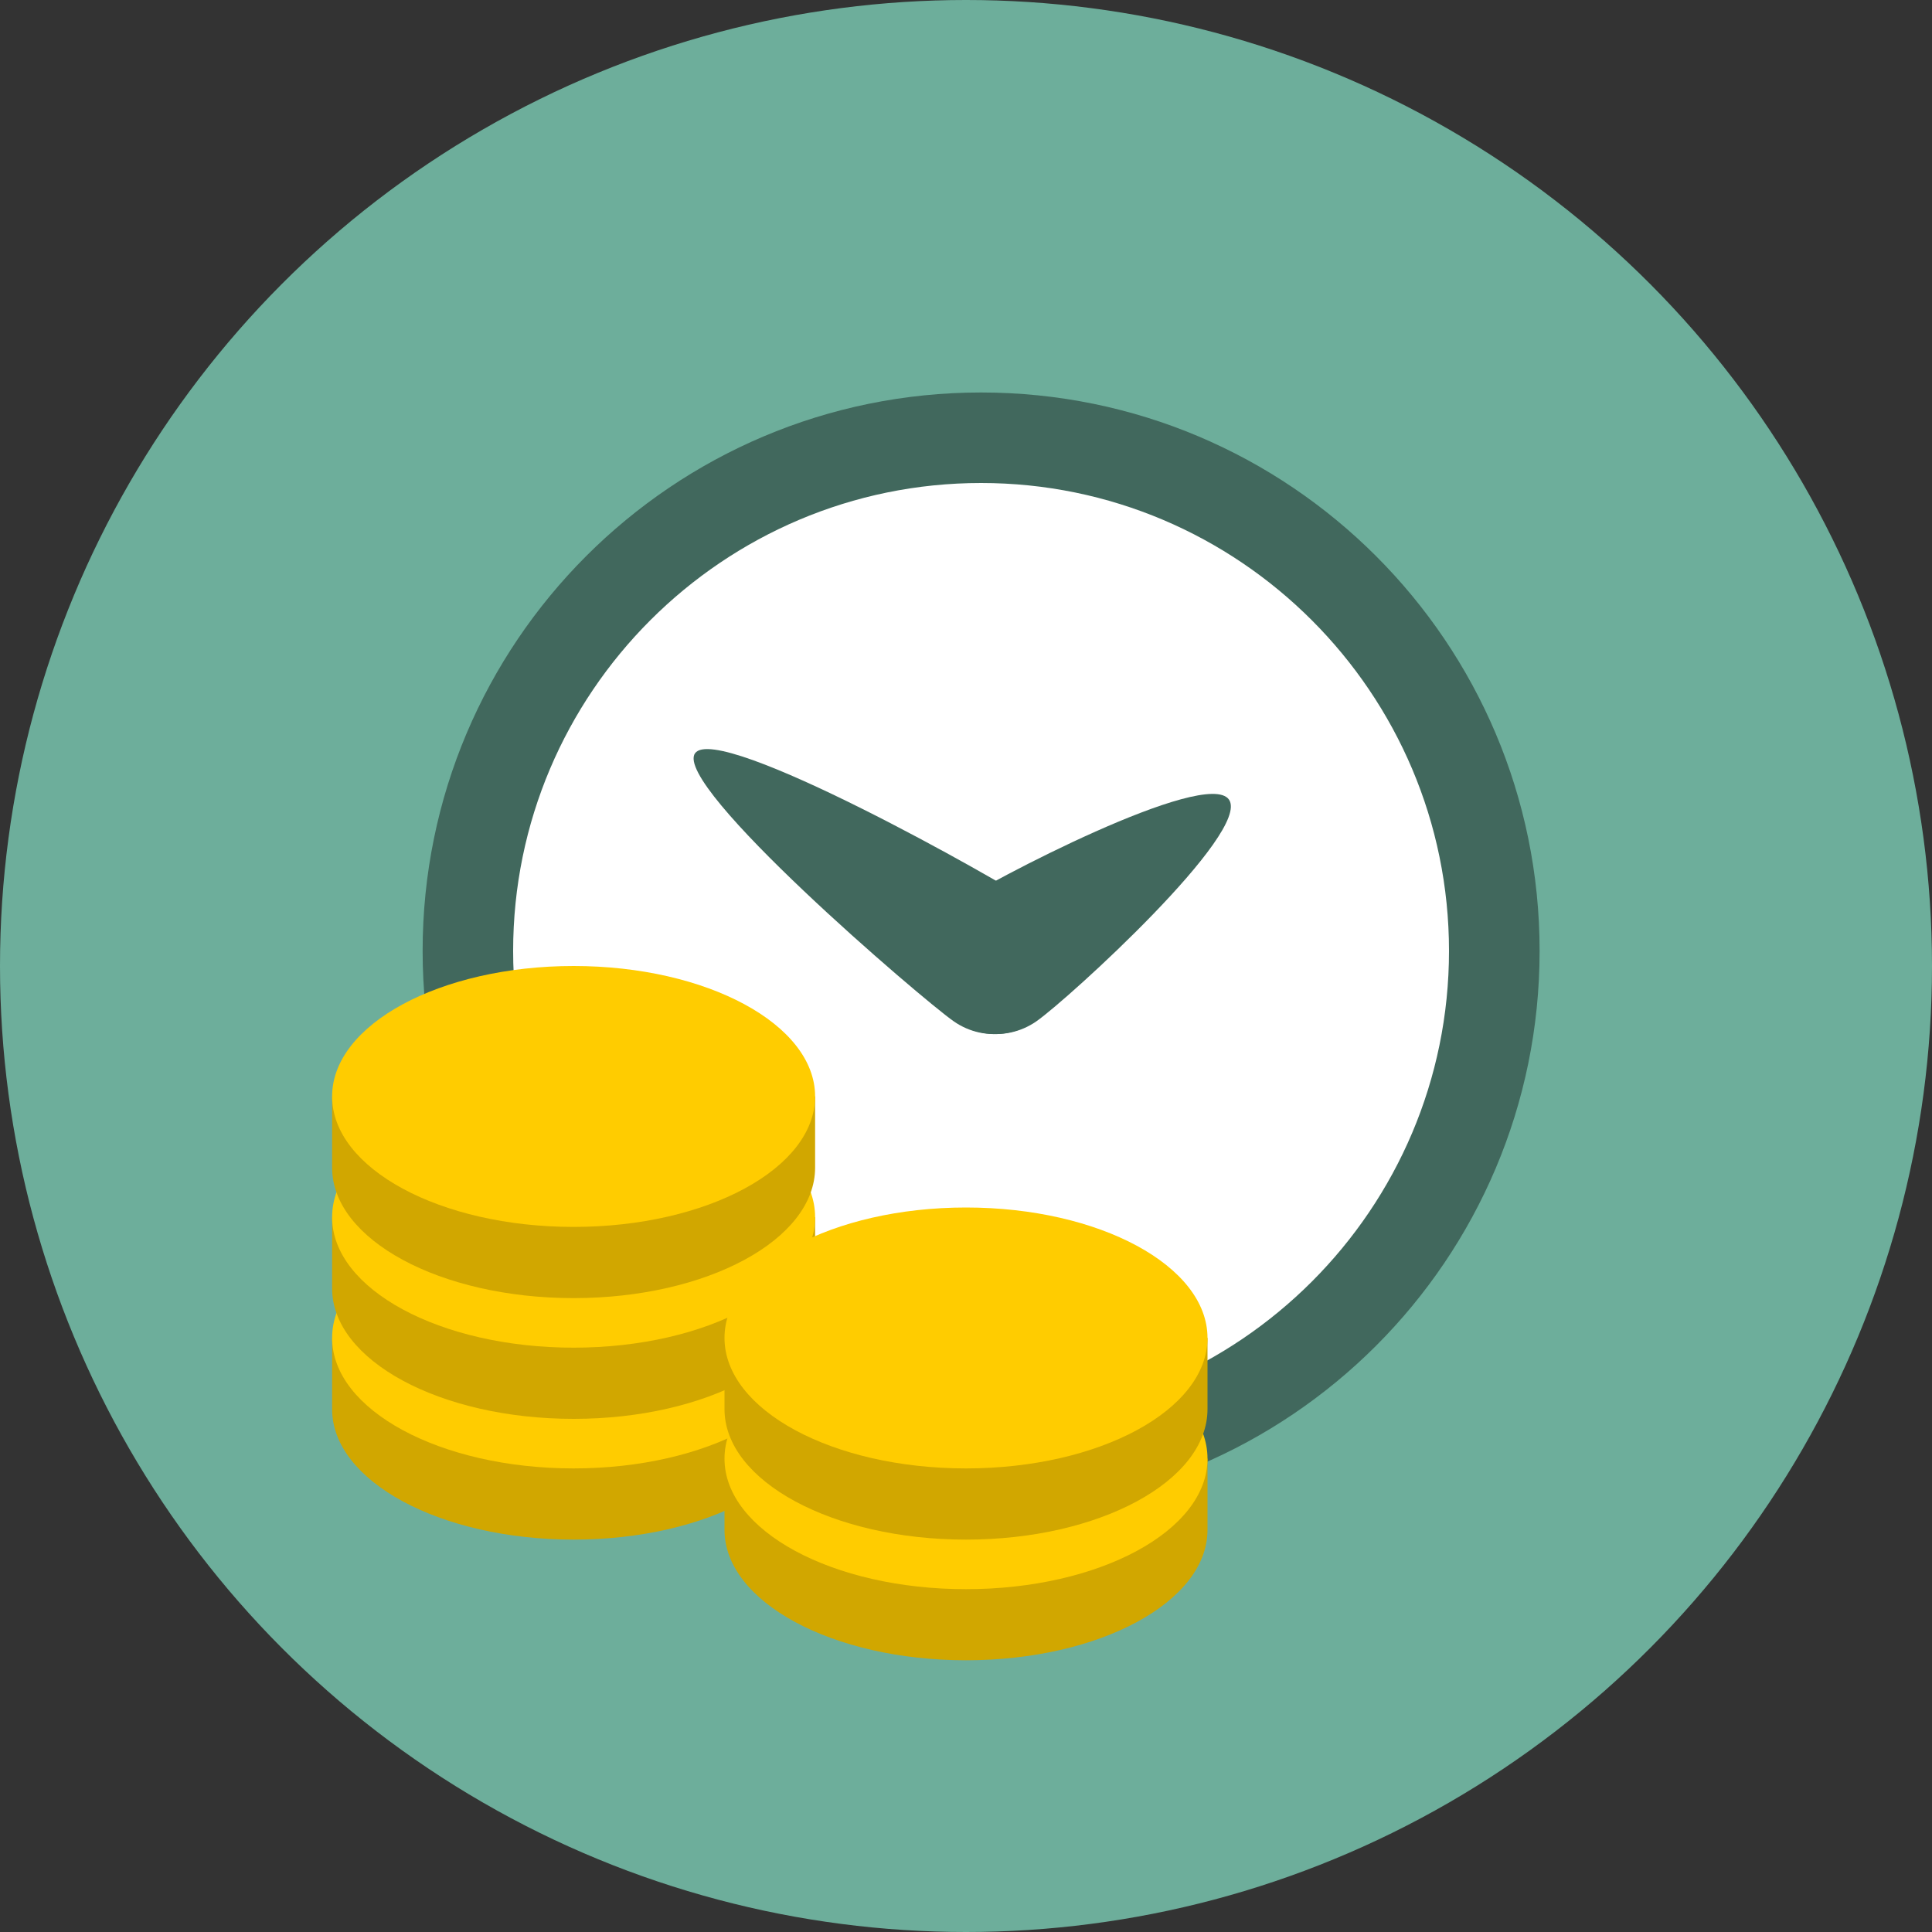 <?xml version="1.0" encoding="utf-8"?>
<!-- Generator: Adobe Illustrator 16.0.0, SVG Export Plug-In . SVG Version: 6.00 Build 0)  -->
<!DOCTYPE svg PUBLIC "-//W3C//DTD SVG 1.0//EN" "http://www.w3.org/TR/2001/REC-SVG-20010904/DTD/svg10.dtd">
<svg version="1.0" id="Layer_1" xmlns="http://www.w3.org/2000/svg" xmlns:xlink="http://www.w3.org/1999/xlink" x="0px" y="0px"
	 width="200px" height="200px" viewBox="0 0 200 200" enable-background="new 0 0 200 200" xml:space="preserve">
<rect x="0" y="0" width="200" height="200" fill="#333333" stroke="none"/>
<circle fill-rule="evenodd" clip-rule="evenodd" fill="#6DAE9B" cx="100" cy="100" r="100"/>
<path fill="#FFFFFF" d="M101.56,151.56c-29.29,0-53.12-23.83-53.12-53.12s23.83-53.13,53.12-53.13c29.3,0,53.13,23.84,53.13,53.13
	S130.86,151.56,101.56,151.56z"/>
<path fill-rule="evenodd" clip-rule="evenodd" fill="#41685D" d="M101.56,40.63c-31.92,0-57.81,25.88-57.81,57.81
	s25.89,57.81,57.81,57.81c31.93,0,57.82-25.88,57.82-57.81S133.49,40.63,101.56,40.63z M101.56,50C128.27,50,150,71.73,150,98.44
	s-21.73,48.44-48.44,48.44s-48.44-21.73-48.44-48.44S74.85,50,101.56,50z"/>
<path fill="#D1A700" d="M80.31,138.5c-4.46-3.69-12.16-6.14-20.93-6.14c-8.78,0-16.48,2.45-20.94,6.14h-4.06v7.37
	c0,7.46,11.19,13.51,25,13.51c13.8,0,25-6.05,25-13.51v-7.37H80.31z"/>
<path fill="#FFCC00" d="M84.38,138.5c0,7.46-11.2,13.51-25,13.51c-13.81,0-25-6.05-25-13.51c0-7.45,11.19-13.5,25-13.5
	C73.18,125,84.38,131.05,84.38,138.5z"/>
<path fill="#D1A700" d="M80.31,126c-4.46-3.69-12.16-6.14-20.93-6.14c-8.78,0-16.48,2.45-20.94,6.14h-4.06v7.37
	c0,7.46,11.19,13.51,25,13.51c13.8,0,25-6.05,25-13.51V126H80.31z"/>
<path fill="#FFCC00" d="M84.38,126c0,7.46-11.2,13.51-25,13.51c-13.81,0-25-6.05-25-13.51c0-7.45,11.19-13.5,25-13.5
	C73.18,112.5,84.38,118.55,84.38,126z"/>
<path fill="#D1A700" d="M80.31,113.5c-4.46-3.69-12.16-6.14-20.93-6.14c-8.78,0-16.48,2.45-20.94,6.14h-4.06v7.37
	c0,7.46,11.19,13.51,25,13.51c13.8,0,25-6.05,25-13.51v-7.37H80.31z"/>
<path fill="#FFCC00" d="M84.38,113.5c0,7.46-11.2,13.51-25,13.51c-13.81,0-25-6.05-25-13.51c0-7.45,11.19-13.5,25-13.5
	C73.18,100,84.38,106.05,84.38,113.5z"/>
<path fill="#D1A700" d="M120.94,151c-4.46-3.69-12.17-6.14-20.94-6.14s-16.47,2.45-20.94,6.14H75v7.37c0,7.46,11.19,13.5,25,13.5
	s25-6.04,25-13.5V151H120.94z"/>
<path fill="#FFCC00" d="M125,151c0,7.46-11.19,13.51-25,13.51S75,158.46,75,151c0-7.45,11.19-13.5,25-13.5S125,143.55,125,151z"/>
<path fill="#D1A700" d="M120.94,138.5c-4.46-3.69-12.17-6.14-20.94-6.14s-16.47,2.45-20.94,6.14H75v7.37
	c0,7.46,11.19,13.51,25,13.51s25-6.05,25-13.51v-7.37H120.94z"/>
<path fill="#FFCC00" d="M125,138.5c0,7.46-11.19,13.51-25,13.51s-25-6.05-25-13.51c0-7.45,11.19-13.5,25-13.5S125,131.05,125,138.5z
	"/>
<path fill="#41685D" d="M98.85,93.64c3.34-2.33,26.03-14.2,28.37-10.87c2.34,3.34-16.58,20.6-19.91,22.94
	c-3.34,2.34-7.93,1.53-10.26-1.81C94.71,100.57,95.52,95.98,98.85,93.64z"/>
<path fill="#41685D" d="M98.72,105.72c-3.34-2.34-29.1-24.4-26.77-27.74c2.34-3.32,31.88,13.33,35.22,15.66
	c3.33,2.34,4.14,6.93,1.81,10.26C106.64,107.24,102.04,108.05,98.72,105.72z"/>
</svg>
